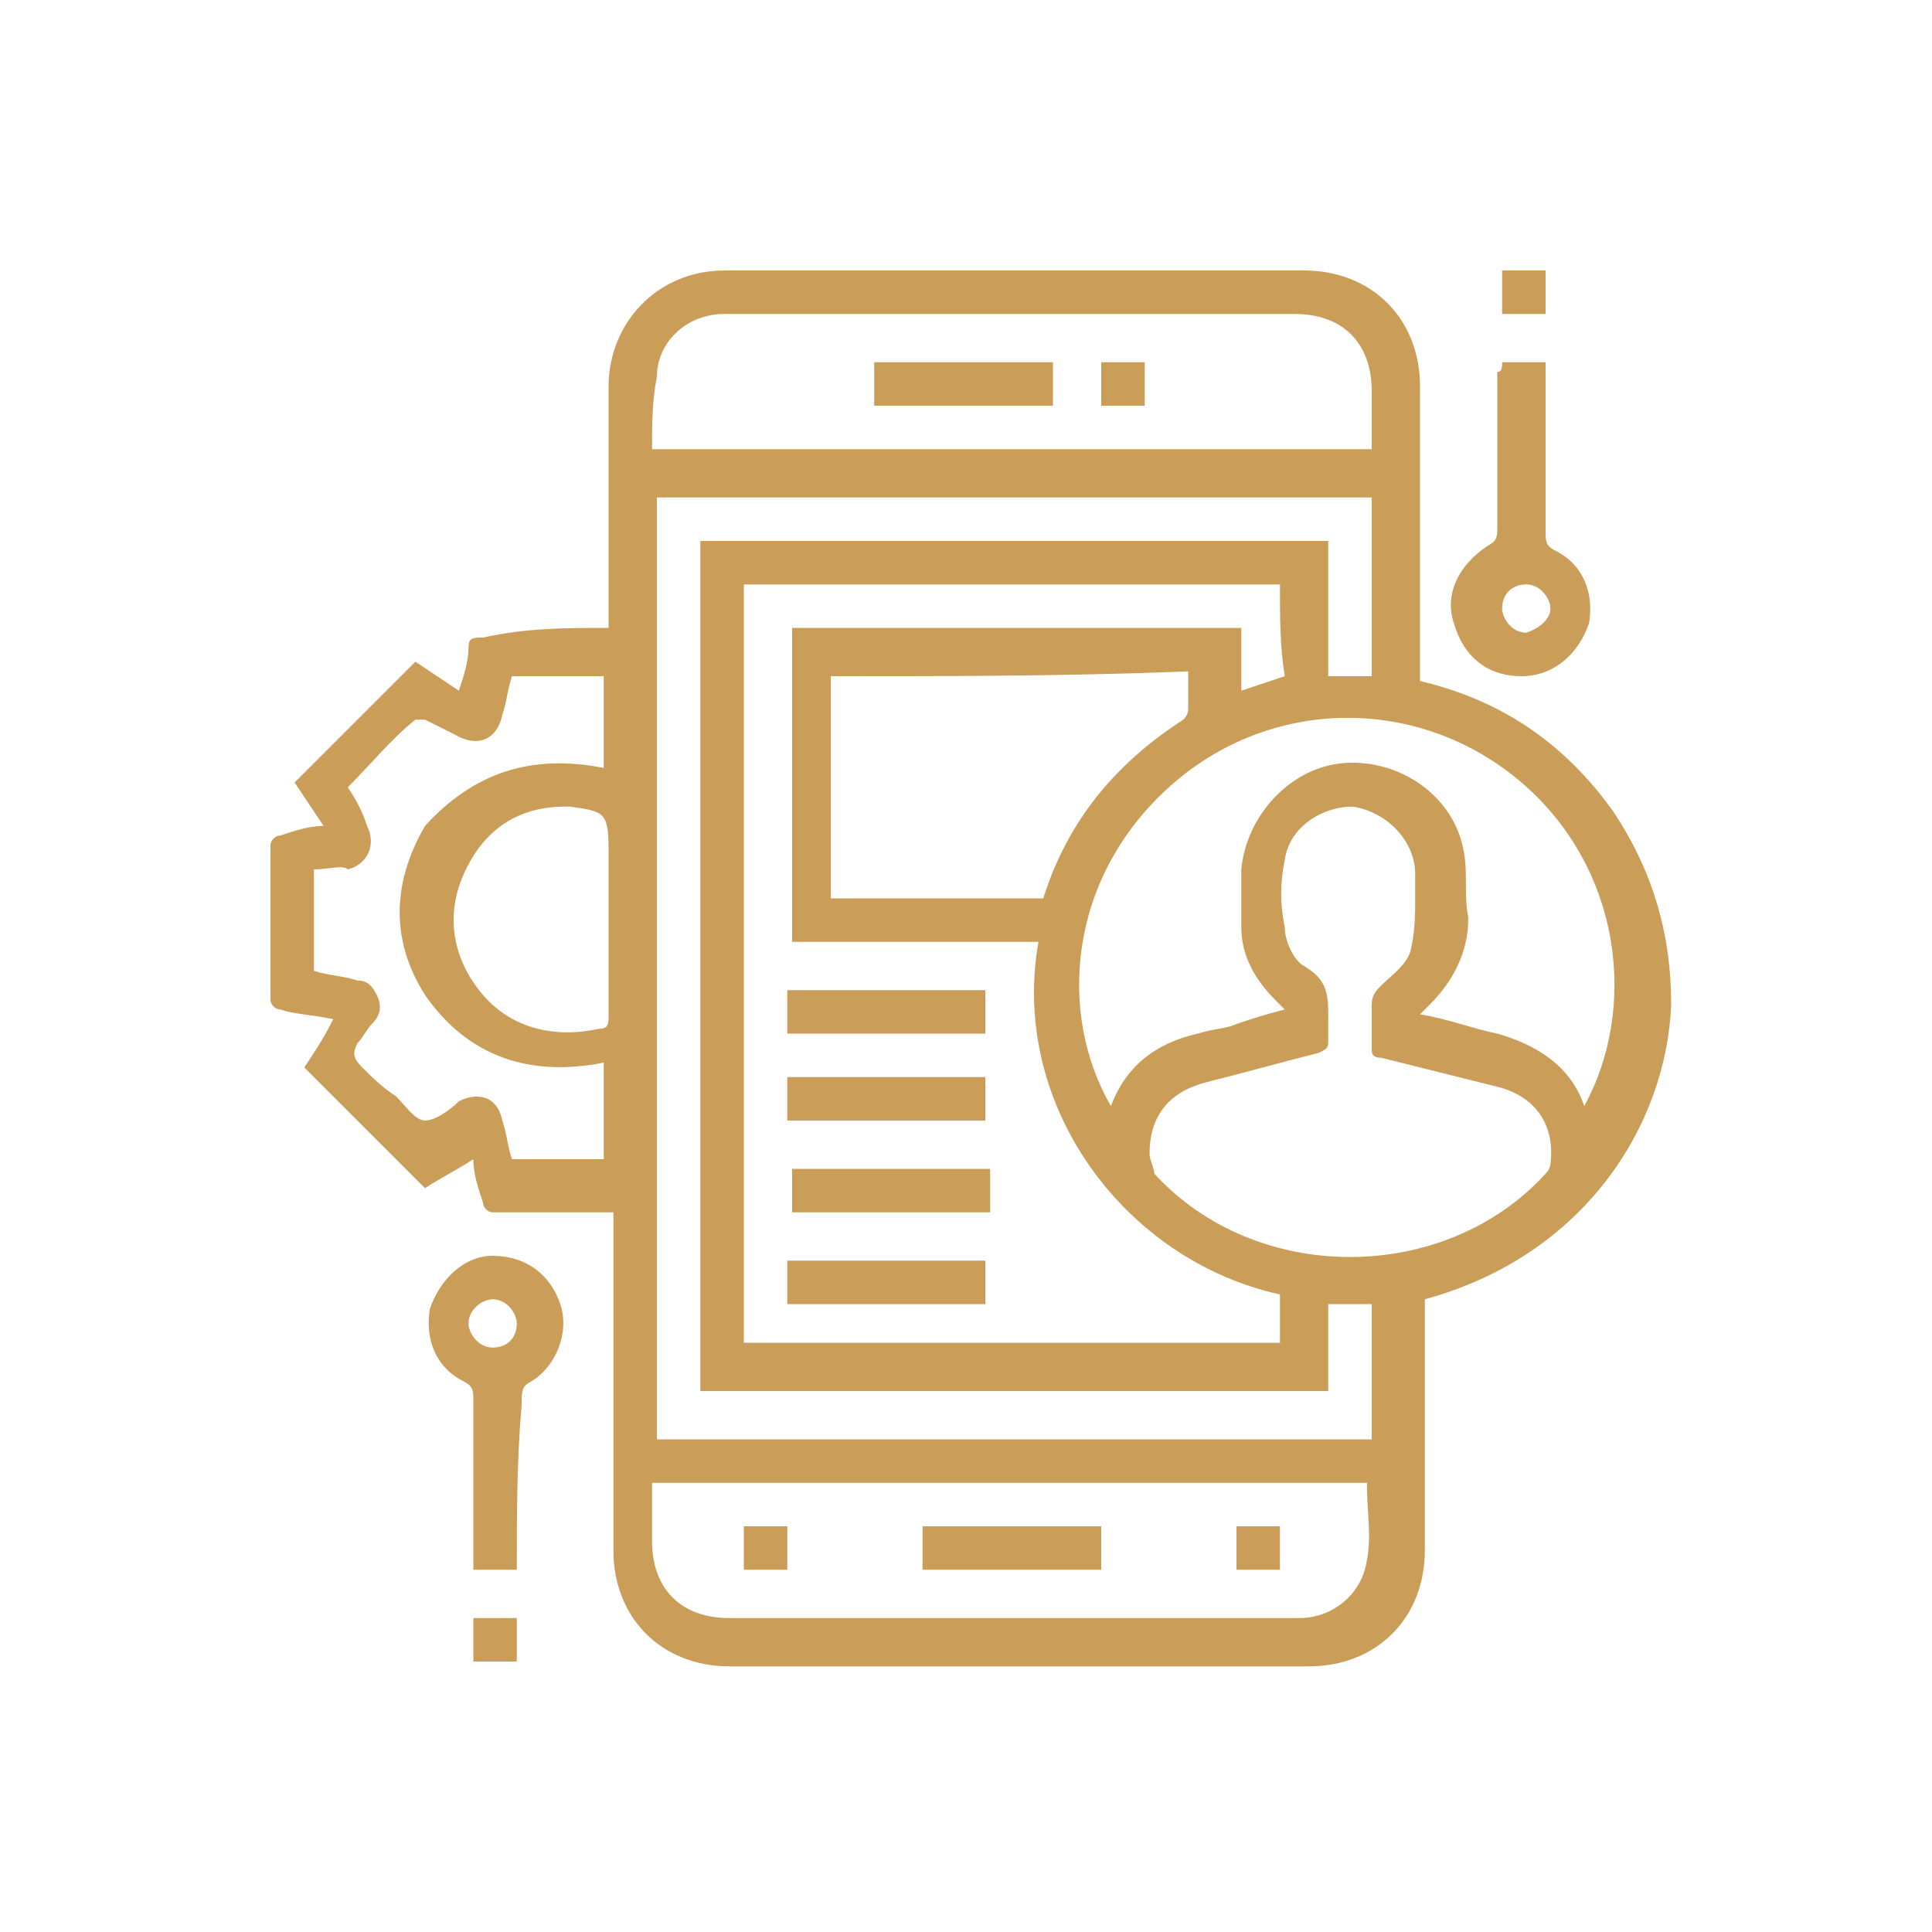 <?xml version="1.0" encoding="utf-8"?>
<!-- Generator: Adobe Illustrator 24.3.1, SVG Export Plug-In . SVG Version: 6.00 Build 0)  -->
<svg version="1.1" id="Layer_1" xmlns="http://www.w3.org/2000/svg" xmlns:xlink="http://www.w3.org/1999/xlink" x="0px" y="0px"
	 viewBox="0 0 40 40" style="enable-background:new 0 0 40 40;" xml:space="preserve">
<style type="text/css">
	.st0{fill:#CA9E58;}
</style>
<g>
	<path class="st0" d="M12.6,13c0-0.1,0-0.2,0-0.3c0-1.6,0-3.2,0-4.7c0-1.3,1-2.4,2.4-2.4c4,0,8,0,12,0c1.4,0,2.4,1,2.4,2.4
		c0,1.9,0,3.9,0,5.8c0,0.1,0,0.2,0,0.3c1.7,0.4,3,1.3,4,2.7c0.8,1.2,1.2,2.5,1.2,4c-0.1,2.5-1.8,5.2-5.1,6.1c0,0.1,0,0.2,0,0.3
		c0,1.6,0,3.2,0,4.9c0,1.4-1,2.4-2.4,2.4c-4,0-8,0-12,0c-1.4,0-2.4-1-2.4-2.4c0-2.2,0-4.4,0-6.6c0-0.1,0-0.2,0-0.4
		c-0.4,0-0.8,0-1.1,0c-0.5,0-0.9,0-1.4,0c-0.1,0-0.2-0.1-0.2-0.2c-0.1-0.3-0.2-0.6-0.2-0.9c-0.3,0.2-0.7,0.4-1,0.6
		c-0.8-0.8-1.7-1.7-2.5-2.5c0.2-0.3,0.4-0.6,0.6-1C6.4,21,6.1,21,5.8,20.9c-0.1,0-0.2-0.1-0.2-0.2c0-1,0-2.1,0-3.2
		c0-0.1,0.1-0.2,0.2-0.2c0.3-0.1,0.6-0.2,0.9-0.2c-0.2-0.3-0.4-0.6-0.6-0.9c0.8-0.8,1.7-1.7,2.5-2.5c0.3,0.2,0.6,0.4,0.9,0.6
		c0.1-0.3,0.2-0.6,0.2-0.9c0-0.2,0.1-0.2,0.3-0.2C10.9,13,11.7,13,12.6,13z M26.5,12.1c-3.7,0-7.4,0-11.1,0c0,5.3,0,10.5,0,15.7
		c3.7,0,7.4,0,11.1,0c0-0.4,0-0.7,0-1c-3.2-0.7-5.6-3.9-5-7.3c-1.7,0-3.4,0-5.1,0c0-2.2,0-4.3,0-6.5c3.1,0,6.2,0,9.3,0
		c0,0.4,0,0.9,0,1.3c0.3-0.1,0.6-0.2,0.9-0.3C26.5,13.4,26.5,12.8,26.5,12.1z M28.4,10.3c-5,0-9.9,0-14.8,0c0,6.5,0,13,0,19.5
		c5,0,9.9,0,14.8,0c0-0.9,0-1.8,0-2.8c-0.3,0-0.6,0-0.9,0c0,0.6,0,1.2,0,1.8c-4.3,0-8.6,0-13,0c0-5.9,0-11.8,0-17.6
		c4.3,0,8.7,0,13,0c0,0.9,0,1.9,0,2.8c0.3,0,0.6,0,0.9,0C28.4,12.7,28.4,11.5,28.4,10.3z M32.8,22.9c1.1-2,0.8-4.9-1.3-6.7
		s-5.2-1.8-7.3,0.1S21.9,21,23,22.9c0.3-0.8,0.9-1.3,1.8-1.5c0.3-0.1,0.6-0.1,0.8-0.2c0.3-0.1,0.6-0.2,1-0.3
		c-0.1-0.1-0.2-0.2-0.2-0.2c-0.4-0.4-0.7-0.9-0.7-1.5c0-0.4,0-0.8,0-1.2c0.1-1.1,1-2.1,2.1-2.2c1.2-0.1,2.3,0.7,2.5,1.8
		c0.1,0.5,0,0.9,0.1,1.4c0,0.7-0.3,1.3-0.8,1.8c-0.1,0.1-0.1,0.1-0.2,0.2c0.6,0.1,1.1,0.3,1.6,0.4C31.7,21.6,32.5,22,32.8,22.9z
		 M29.3,18.6L29.3,18.6c0-0.2,0-0.3,0-0.5c0-0.7-0.6-1.3-1.3-1.4c-0.6,0-1.3,0.4-1.4,1.1c-0.1,0.5-0.1,0.9,0,1.4
		c0,0.3,0.2,0.7,0.4,0.8c0.5,0.3,0.5,0.6,0.5,1.1c0,0.1,0,0.2,0,0.4c0,0.2,0,0.2-0.2,0.3c-0.8,0.2-1.5,0.4-2.3,0.6s-1.2,0.7-1.2,1.5
		c0,0.1,0.1,0.3,0.1,0.4c2.1,2.3,6,2.3,8.1,0c0.1-0.1,0.1-0.2,0.1-0.2c0.1-0.8-0.3-1.4-1.1-1.6c-0.8-0.2-1.6-0.4-2.4-0.6
		c-0.2,0-0.2-0.1-0.2-0.2c0-0.3,0-0.6,0-0.9c0-0.2,0.1-0.3,0.2-0.4c0.2-0.2,0.5-0.4,0.6-0.7C29.3,19.3,29.3,18.9,29.3,18.6z
		 M13.5,9.3c5,0,9.9,0,14.9,0c0-0.4,0-0.8,0-1.2c0-1-0.6-1.6-1.6-1.6c-3.4,0-6.8,0-10.1,0c-0.6,0-1.1,0-1.7,0
		c-0.8,0-1.4,0.6-1.4,1.3C13.5,8.3,13.5,8.8,13.5,9.3z M13.5,30.7c0,0.4,0,0.8,0,1.2c0,1,0.6,1.6,1.6,1.6c3.2,0,6.4,0,9.6,0
		c0.7,0,1.5,0,2.2,0s1.3-0.5,1.4-1.2c0.1-0.5,0-1,0-1.6C23.4,30.7,18.5,30.7,13.5,30.7z M17.2,14c0,1.6,0,3.1,0,4.6c1.5,0,3,0,4.4,0
		c0.5-1.6,1.5-2.8,2.9-3.7c0,0,0.1-0.1,0.1-0.2c0-0.2,0-0.5,0-0.8C22.1,14,19.7,14,17.2,14z M12.5,15.9c0-0.7,0-1.3,0-1.9
		c-0.7,0-1.3,0-1.9,0c-0.1,0.3-0.1,0.5-0.2,0.8c-0.1,0.5-0.5,0.7-1,0.4C9.2,15.1,9,15,8.8,14.9c-0.1,0-0.2,0-0.2,0
		c-0.5,0.4-0.9,0.9-1.4,1.4c0.2,0.3,0.3,0.5,0.4,0.8c0.2,0.4,0,0.8-0.4,0.9c-0.1-0.1-0.4,0-0.7,0c0,0.7,0,1.4,0,2.1
		c0.3,0.1,0.6,0.1,0.9,0.2c0.2,0,0.3,0.1,0.4,0.3c0.1,0.2,0.1,0.4-0.1,0.6c-0.1,0.1-0.2,0.3-0.3,0.4c-0.1,0.2-0.1,0.3,0.1,0.5
		s0.4,0.4,0.7,0.6c0.2,0.2,0.4,0.5,0.6,0.5c0.2,0,0.5-0.2,0.7-0.4c0.4-0.2,0.8-0.1,0.9,0.4c0.1,0.3,0.1,0.5,0.2,0.8
		c0.7,0,1.3,0,1.9,0c0-0.7,0-1.3,0-2c-1.5,0.3-2.8-0.1-3.7-1.4c-0.7-1.1-0.7-2.3,0-3.5C9.8,16,11,15.6,12.5,15.9z M12.6,19
		c0-0.5,0-1,0-1.4c0-0.8-0.1-0.8-0.8-0.9h-0.1c-1,0-1.7,0.5-2.1,1.4s-0.2,1.8,0.4,2.5c0.6,0.7,1.5,0.9,2.4,0.7
		c0.2,0,0.2-0.1,0.2-0.3C12.6,20.3,12.6,19.7,12.6,19z"/>
	<path class="st0" d="M31.1,7.5c0.3,0,0.6,0,0.9,0c0,0.1,0,0.2,0,0.3c0,1.1,0,2.2,0,3.2c0,0.2,0,0.3,0.2,0.4
		c0.6,0.3,0.8,0.9,0.7,1.5c-0.2,0.6-0.7,1.1-1.4,1.1s-1.2-0.4-1.4-1.1c-0.2-0.6,0.1-1.2,0.7-1.6c0.2-0.1,0.2-0.2,0.2-0.4
		c0-1.1,0-2.1,0-3.2C31.1,7.7,31.1,7.6,31.1,7.5z M32.1,12.6c0-0.2-0.2-0.5-0.5-0.5s-0.5,0.2-0.5,0.5c0,0.2,0.2,0.5,0.5,0.5
		C31.9,13,32.1,12.8,32.1,12.6z"/>
	<path class="st0" d="M10.7,32.5c-0.3,0-0.6,0-0.9,0c0-0.1,0-0.2,0-0.3c0-1.1,0-2.1,0-3.2c0-0.2,0-0.3-0.2-0.4
		c-0.6-0.3-0.8-0.9-0.7-1.5c0.2-0.6,0.7-1.1,1.3-1.1c0.7,0,1.2,0.4,1.4,1s-0.1,1.3-0.6,1.6c-0.2,0.1-0.2,0.2-0.2,0.5
		C10.7,30.2,10.7,31.4,10.7,32.5z M10.7,27.4c0-0.2-0.2-0.5-0.5-0.5c-0.2,0-0.5,0.2-0.5,0.5c0,0.2,0.2,0.5,0.5,0.5
		S10.7,27.7,10.7,27.4z"/>
	<path class="st0" d="M32,6.5c-0.3,0-0.6,0-0.9,0c0-0.3,0-0.6,0-0.9c0.3,0,0.6,0,0.9,0C32,5.9,32,6.2,32,6.5z"/>
	<path class="st0" d="M9.8,33.5c0.3,0,0.6,0,0.9,0c0,0.3,0,0.6,0,0.9c-0.3,0-0.6,0-0.9,0C9.8,34.1,9.8,33.8,9.8,33.5z"/>
	<path class="st0" d="M16.3,21.4c0-0.3,0-0.6,0-0.9c1.4,0,2.8,0,4.1,0c0,0.3,0,0.6,0,0.9C19.1,21.4,17.7,21.4,16.3,21.4z"/>
	<path class="st0" d="M16.3,23.2c0-0.3,0-0.6,0-0.9c1.4,0,2.8,0,4.1,0c0,0.3,0,0.6,0,0.9C19.1,23.2,17.7,23.2,16.3,23.2z"/>
	<path class="st0" d="M20.5,24.2c0,0.3,0,0.6,0,0.9c-1.4,0-2.8,0-4.1,0c0-0.3,0-0.6,0-0.9C17.7,24.2,19,24.2,20.5,24.2z"/>
	<path class="st0" d="M16.3,27c0-0.3,0-0.6,0-0.9c1.4,0,2.8,0,4.1,0c0,0.3,0,0.6,0,0.9C19.1,27,17.7,27,16.3,27z"/>
	<path class="st0" d="M21.8,7.5c0,0.3,0,0.6,0,0.9c-1.2,0-2.4,0-3.7,0c0-0.3,0-0.6,0-0.9C19.4,7.5,20.6,7.5,21.8,7.5z"/>
	<path class="st0" d="M23.7,8.4c-0.3,0-0.6,0-0.9,0c0-0.3,0-0.6,0-0.9c0.3,0,0.6,0,0.9,0C23.7,7.8,23.7,8.1,23.7,8.4z"/>
	<path class="st0" d="M19.1,32.5c0-0.3,0-0.6,0-0.9c1.2,0,2.5,0,3.7,0c0,0.3,0,0.6,0,0.9C21.5,32.5,20.3,32.5,19.1,32.5z"/>
	<path class="st0" d="M15.4,31.6c0.3,0,0.6,0,0.9,0c0,0.3,0,0.6,0,0.9c-0.3,0-0.6,0-0.9,0C15.4,32.2,15.4,32,15.4,31.6z"/>
	<path class="st0" d="M25.6,31.6c0.3,0,0.6,0,0.9,0c0,0.3,0,0.6,0,0.9c-0.3,0-0.6,0-0.9,0C25.6,32.2,25.6,32,25.6,31.6z"/>
</g>
</svg>
